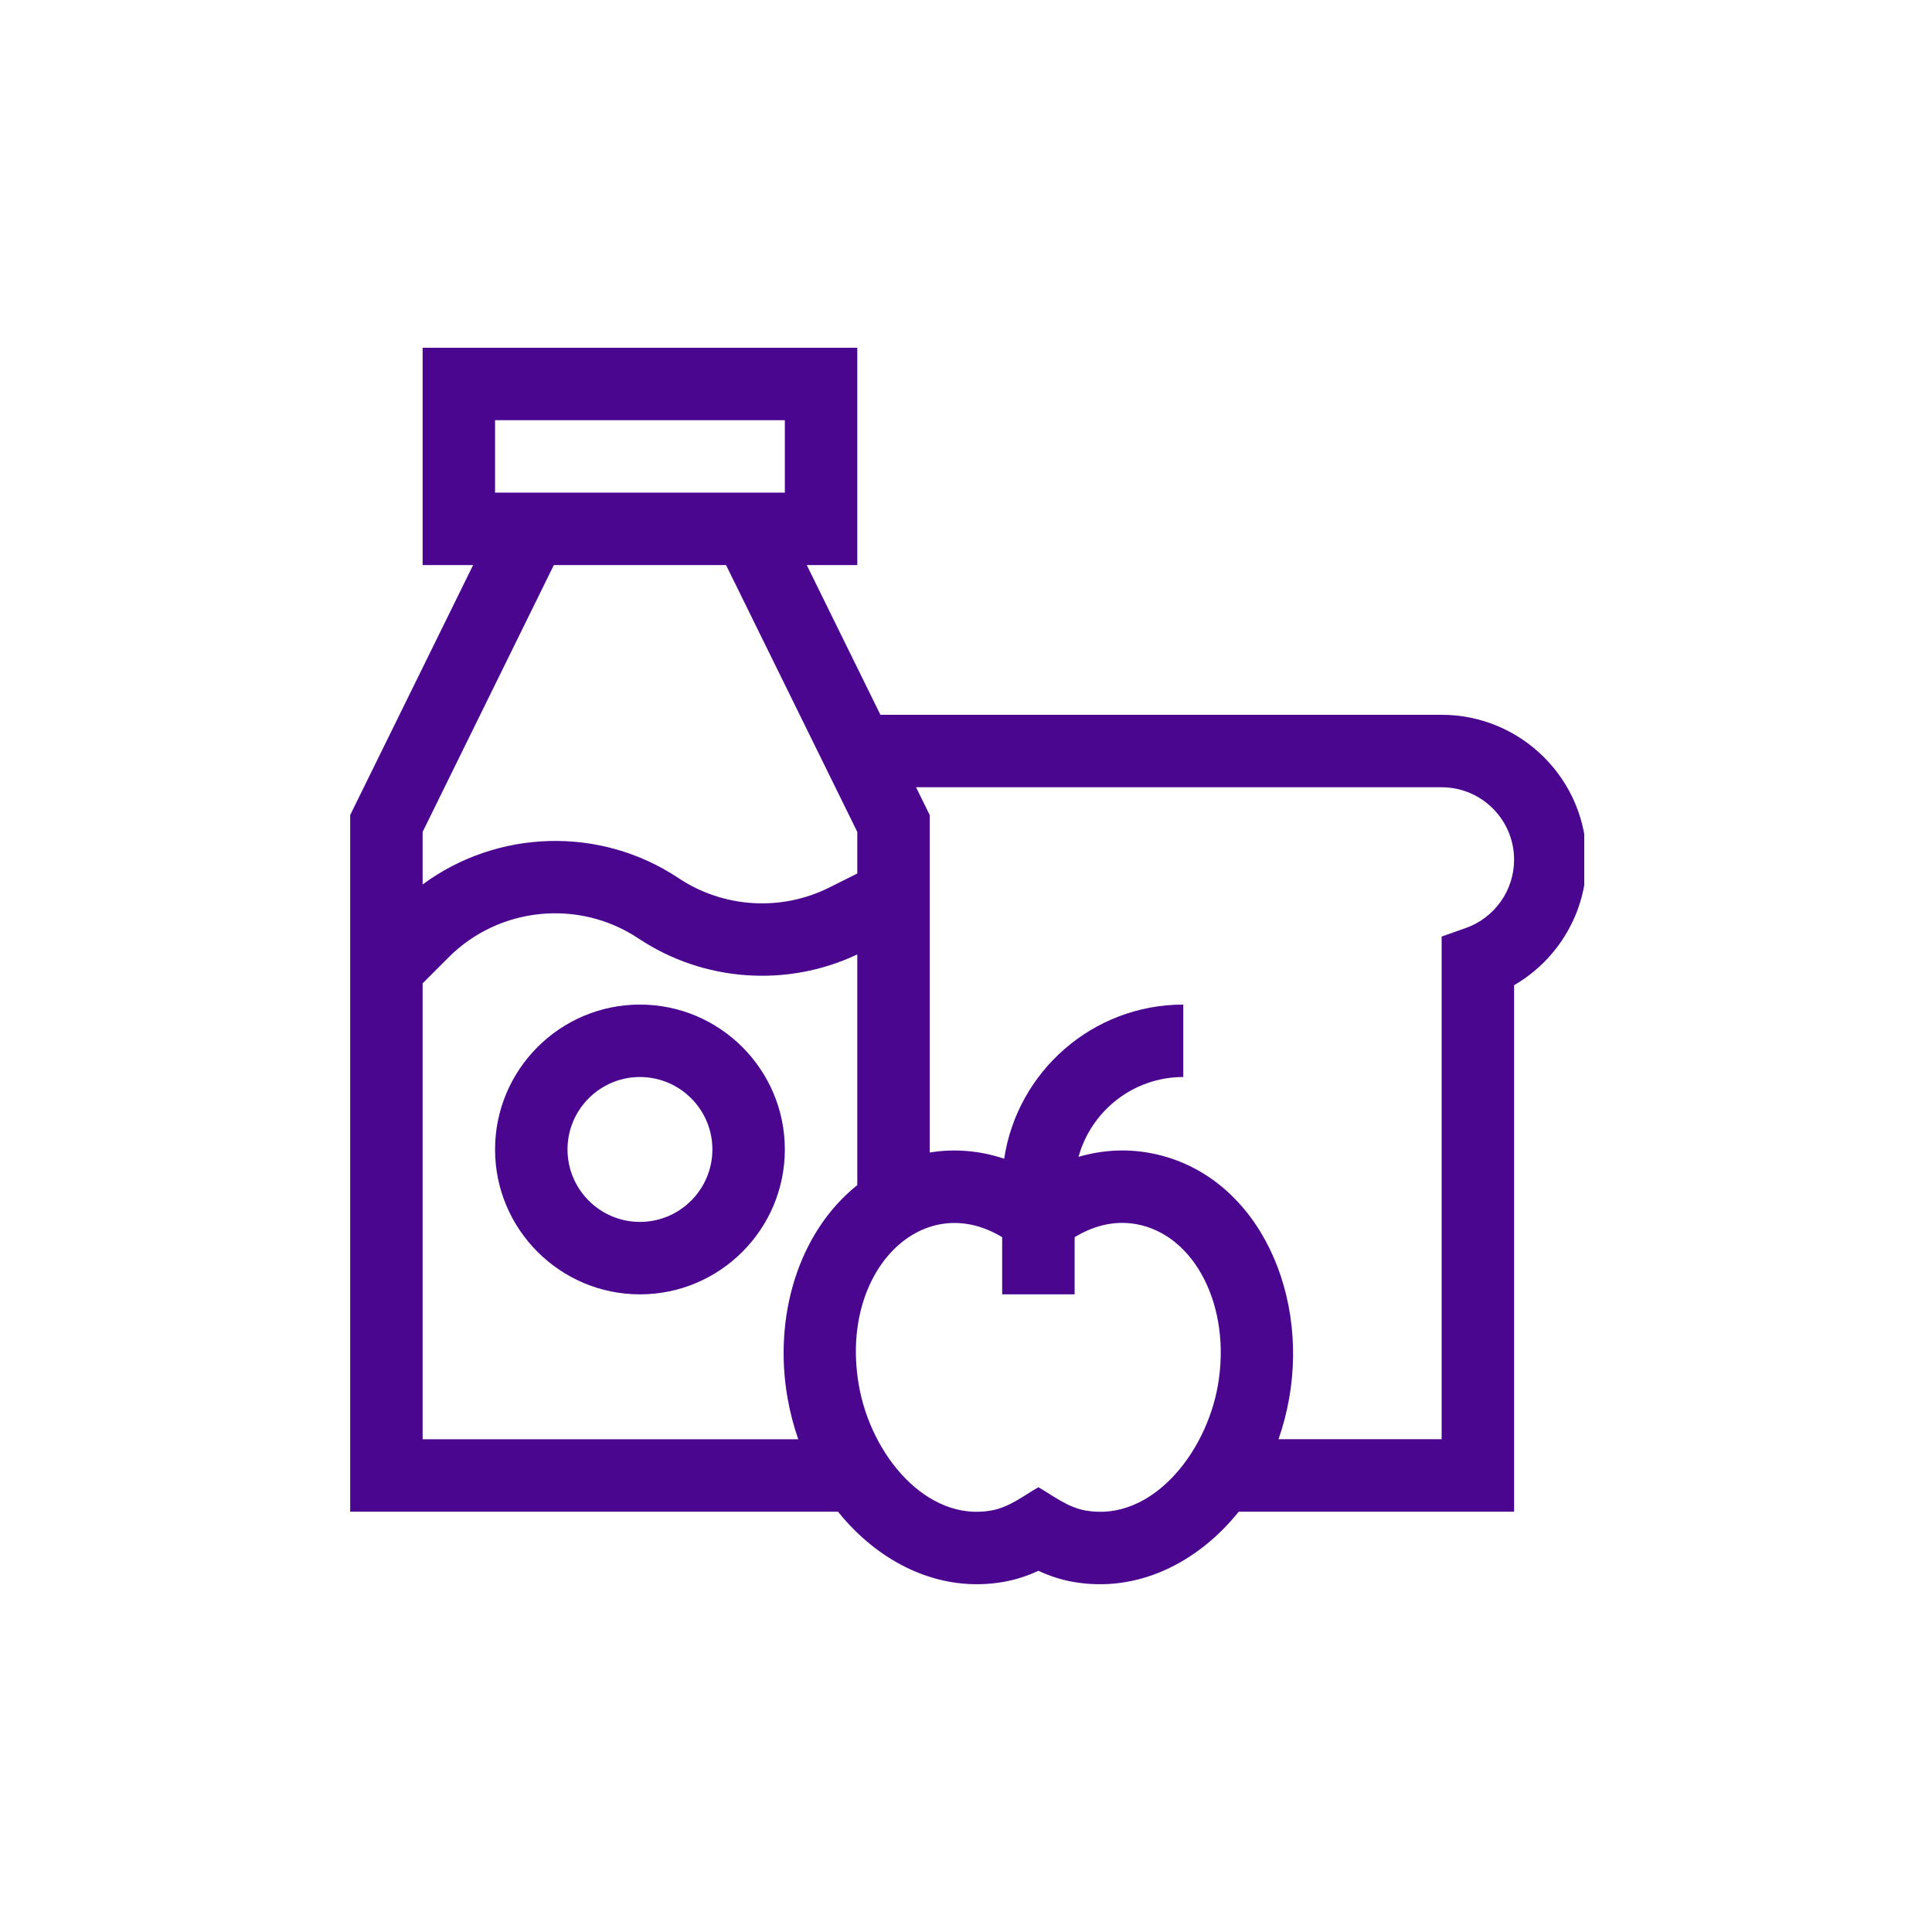 <svg xmlns="http://www.w3.org/2000/svg" width="100" height="100" viewBox="0 0 100 100" fill="none"><g clip-path="url(#clip0_917_679)"><path d="M74.619 36.998H45.57L41.759 29.249H44.373V18H21.875V29.249H24.488L18.125 42.187V78.244H43.375C45.478 80.865 48.601 82.468 51.95 81.877C52.55 81.772 53.144 81.583 53.747 81.304C54.349 81.583 54.942 81.772 55.542 81.877C58.852 82.462 61.981 80.907 64.118 78.244H78.369V50.993C80.656 49.671 82.119 47.205 82.119 44.498C82.119 40.362 78.754 36.998 74.619 36.998ZM25.624 21.75H40.623V25.499H25.624V21.75ZM28.666 29.249H37.581L44.373 43.059V45.213L42.921 45.939C40.43 47.185 37.443 46.998 35.126 45.454C31.049 42.736 25.725 42.937 21.875 45.78V43.059L28.666 29.249ZM21.875 74.494V50.898L23.227 49.545C25.841 46.932 29.97 46.523 33.045 48.573C36.41 50.816 40.727 51.125 44.373 49.401V61.341C41.313 63.791 40.022 68.156 40.765 72.373C40.894 73.102 41.08 73.812 41.317 74.495H21.875V74.494ZM56.193 78.185C55.238 78.017 54.501 77.406 53.747 76.98C52.99 77.408 52.254 78.017 51.299 78.185C47.973 78.772 45.096 75.341 44.458 71.722C43.417 65.821 47.711 61.516 51.872 64.036V66.995H55.622V64.036C56.455 63.531 57.55 63.139 58.798 63.359C61.853 63.898 63.753 67.649 63.035 71.721C62.411 75.26 59.573 78.781 56.193 78.185ZM75.869 48.034L74.619 48.476V74.494H66.176C66.414 73.812 66.599 73.102 66.728 72.373C67.744 66.608 64.869 60.623 59.45 59.666C58.244 59.454 57.015 59.53 55.824 59.878C56.48 57.499 58.661 55.746 61.246 55.746V51.997C56.551 51.997 52.652 55.466 51.976 59.975C50.716 59.555 49.407 59.441 48.122 59.655V42.187L47.415 40.748H74.619C76.687 40.748 78.369 42.43 78.369 44.498C78.369 46.084 77.364 47.506 75.869 48.034Z" fill="#4B0690"></path><path d="M33.123 51.997C28.988 51.997 25.624 55.361 25.624 59.496C25.624 63.631 28.988 66.995 33.123 66.995C37.259 66.995 40.623 63.631 40.623 59.496C40.623 55.361 37.259 51.997 33.123 51.997ZM33.123 63.246C31.056 63.246 29.374 61.563 29.374 59.496C29.374 57.428 31.056 55.746 33.123 55.746C35.191 55.746 36.873 57.428 36.873 59.496C36.873 61.563 35.191 63.246 33.123 63.246Z" fill="#4B0690"></path></g><defs><clipPath id="clip0_917_679"><rect width="64" height="64" fill="white" transform="translate(18 18)"></rect></clipPath></defs></svg>